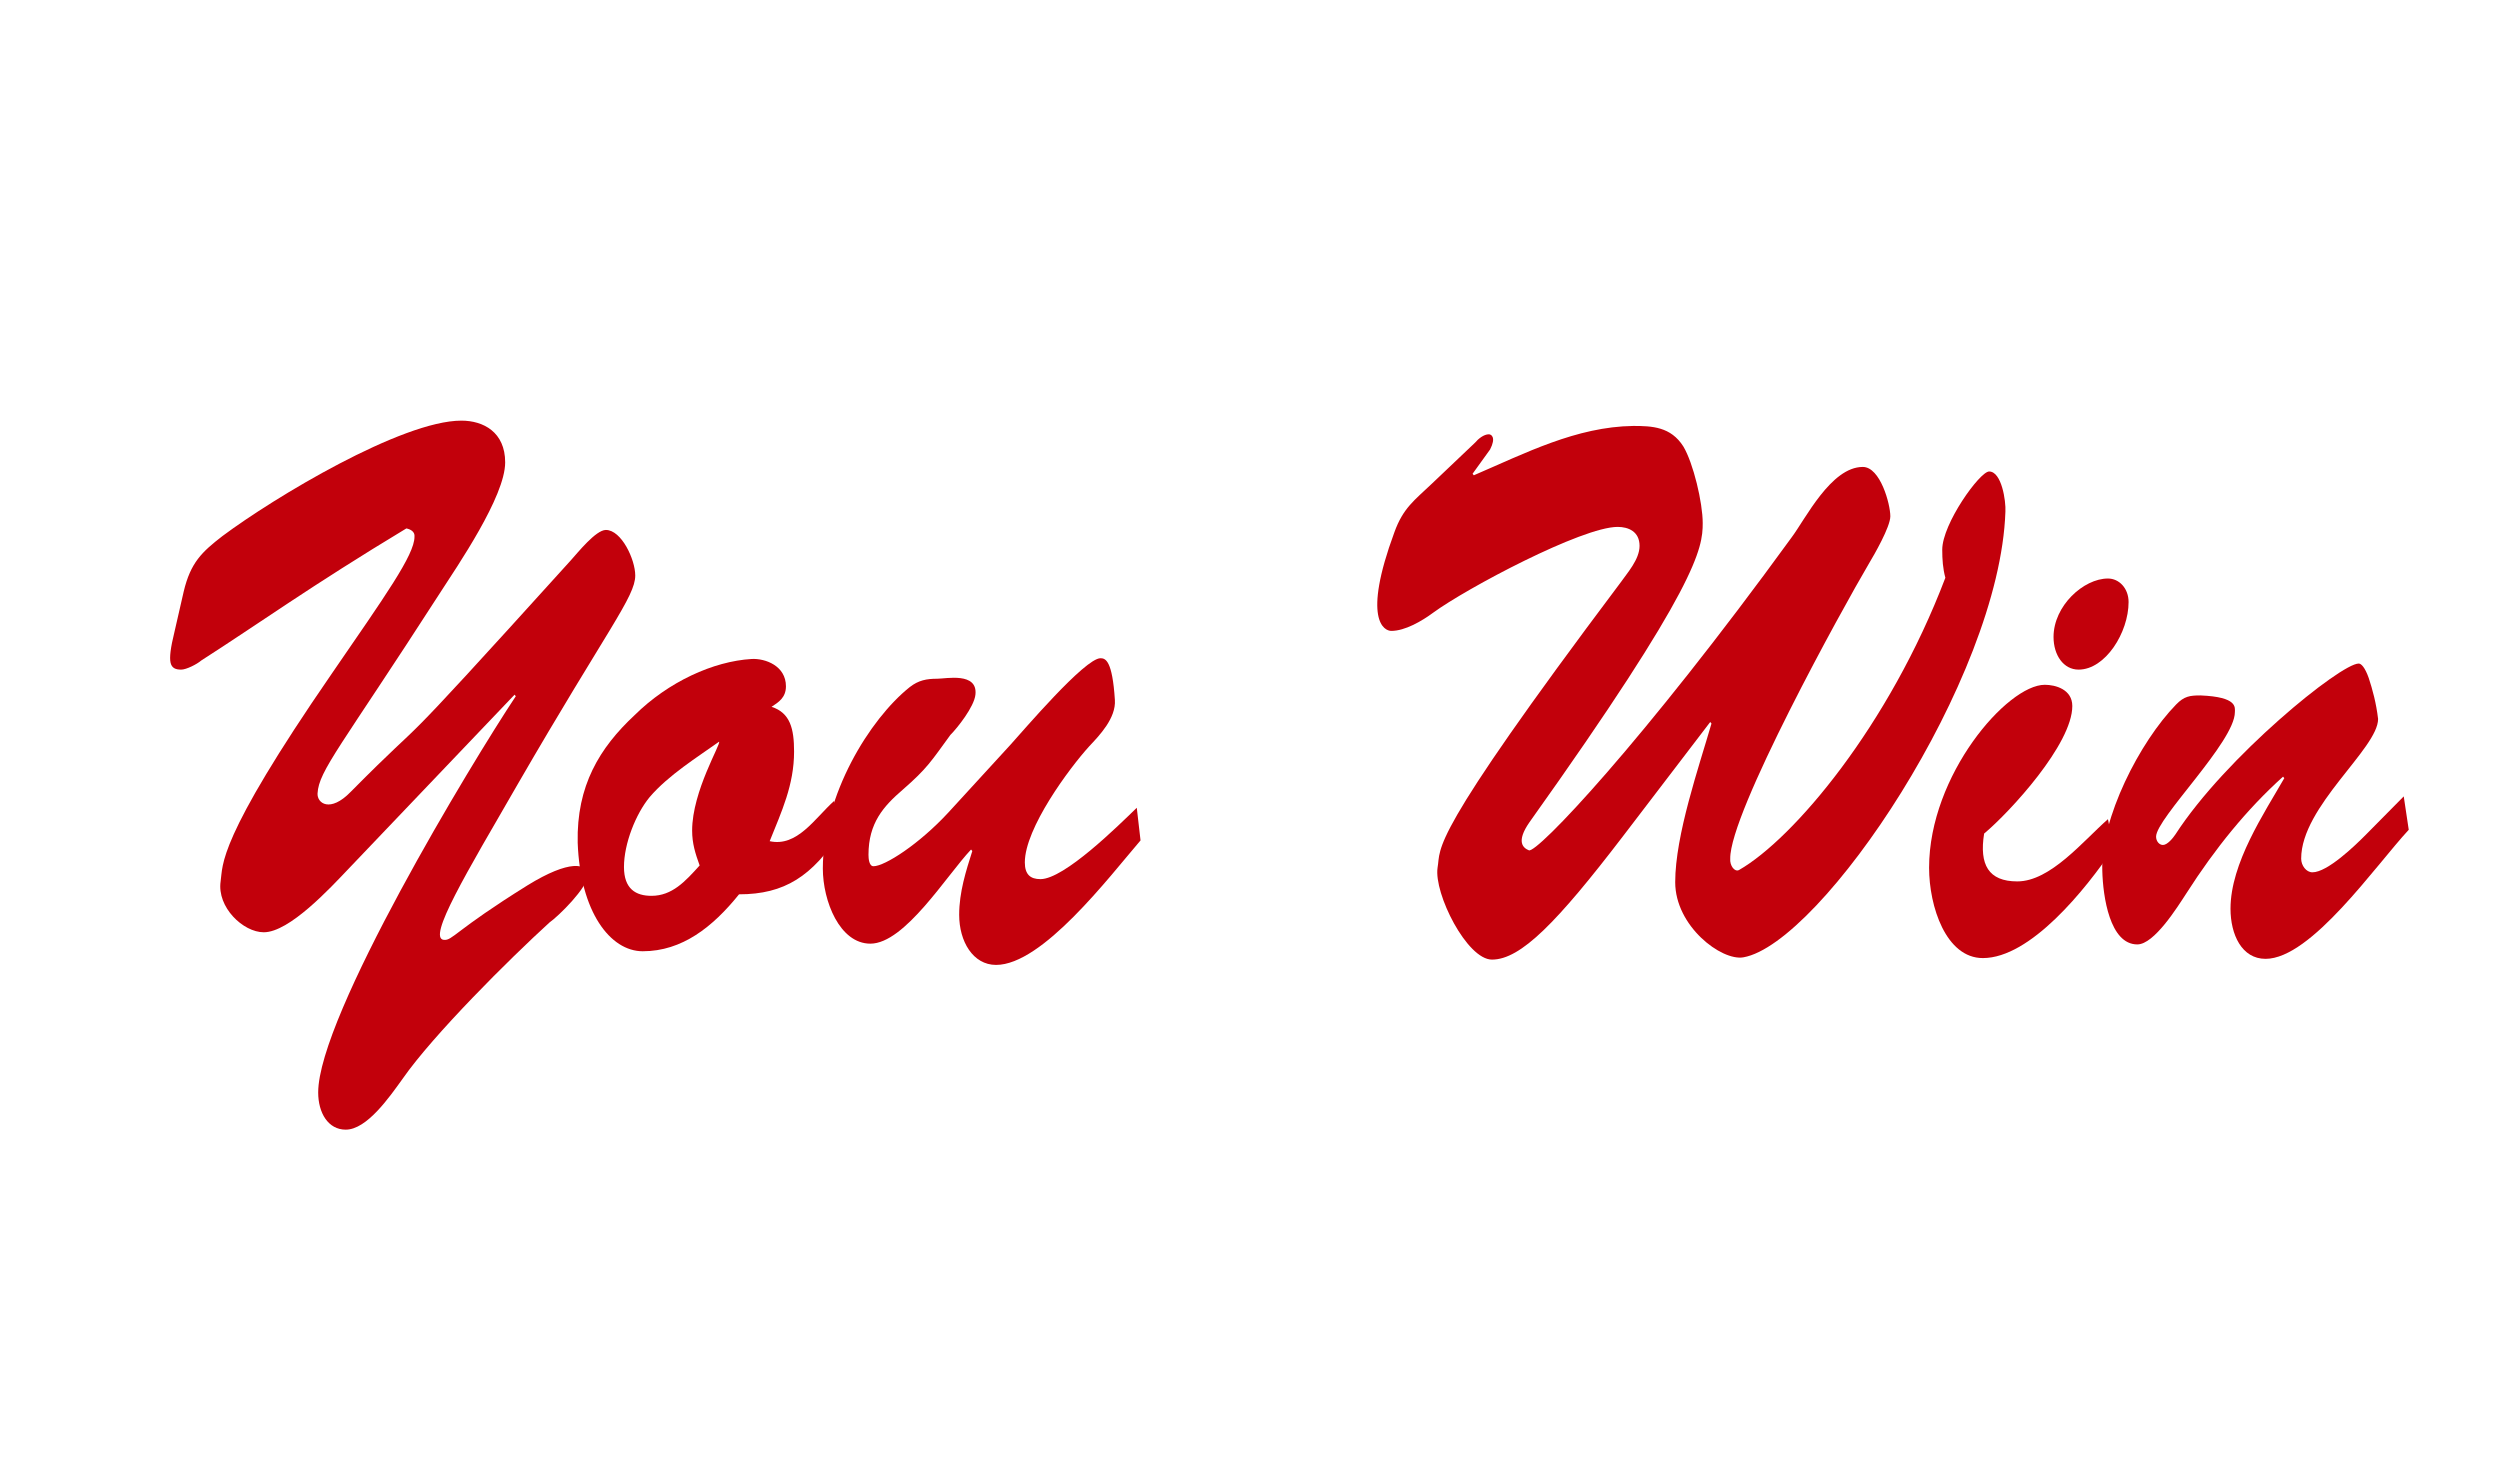 <?xml version="1.0" encoding="utf-8"?>
<!-- Generator: Adobe Illustrator 16.0.3, SVG Export Plug-In . SVG Version: 6.00 Build 0)  -->
<!DOCTYPE svg PUBLIC "-//W3C//DTD SVG 1.1//EN" "http://www.w3.org/Graphics/SVG/1.1/DTD/svg11.dtd">
<svg version="1.1" id="Capa_1" xmlns="http://www.w3.org/2000/svg" xmlns:xlink="http://www.w3.org/1999/xlink" x="0px" y="0px"
	 width="595.28px" height="348.242px" viewBox="0 0 595.28 348.242" enable-background="new 0 0 595.28 348.242"
	 xml:space="preserve">
<g>
	<path fill="#C2000B" d="M83.059,206.801c-4.467,4.7-14.146,15.184-20.252,15.184c-4.914,0-11.168-5.965-10.275-12.11
		c0.596-3.977-1.042-9.58,26.506-49.527c12.658-18.437,19.656-28.197,19.656-32.536c0.149-1.265-1.042-1.808-1.936-1.988
		c-22.783,13.737-35.292,22.775-48.843,31.452c-1.042,0.903-3.574,2.169-4.765,2.169c-1.34,0-2.234-0.361-2.532-1.627
		c-0.297-1.266,0-3.615,0.894-7.23l2.234-9.761c1.638-6.868,4.318-9.399,9.232-13.195c12.359-9.219,42.737-27.475,56.884-27.475
		c5.212,0,10.424,2.711,10.424,9.941c0,8.134-11.317,24.583-15.636,31.271c-23.528,36.513-28.74,42.116-29.038,47.539
		c-0.149,2.35,2.979,4.7,7.893-0.361c21.145-21.329,5.658-3.435,52.416-55.131c1.638-1.808,5.957-7.229,8.339-7.229
		c3.723,0,6.999,7.049,6.999,10.845c0,5.062-6.552,12.653-27.995,49.708c-12.21,21.148-21.592,36.693-17.571,37.055
		c2.084,0.181,2.531-2.169,19.954-13.015c9.977-6.146,14.295-5.241,14.295-2.35c0,2.893-6.999,9.761-9.083,11.207
		c-9.53,8.677-27.698,26.752-34.994,37.235c-3.127,4.339-8.488,12.111-13.551,12.111c-4.169,0-6.552-3.977-6.552-8.857
		c0-18.075,36.483-78.448,47.056-94.354l-0.298-0.361L83.059,206.801z"/>
	<path fill="#C2000B" d="M200.098,198.306c-6.701,10.303-13.253,14.642-24.124,14.642c-6.254,7.772-13.551,13.557-22.932,13.557
		c-7.743,0-14.891-9.399-15.487-25.849c-0.298-13.557,5.212-22.595,13.551-30.367c8.041-7.953,18.763-12.833,27.846-13.376
		c3.276-0.181,8.19,1.627,8.19,6.508c0,2.711-1.787,3.796-3.425,4.88c4.467,1.446,5.361,5.242,5.361,10.665
		c0,7.953-2.979,14.279-5.808,21.329c6.552,1.446,10.722-5.423,15.338-9.58L200.098,198.306z M154.681,189.811
		c-3.276,3.977-6.105,11.025-6.105,16.629c0,5.242,2.829,6.869,6.552,6.869c4.914,0,8.041-3.435,11.466-7.23
		c-1.042-2.893-1.787-5.242-1.787-8.314c0-9.399,6.999-20.787,6.403-21.148C166.146,180.23,159.148,184.568,154.681,189.811z"/>
	<path fill="#C2000B" d="M240.599,177.338c3.127-3.435,17.721-20.606,21.443-20.606c1.191,0,2.829,0.543,3.425,9.942
		c0.298,4.338-3.723,8.495-6.105,11.025c-4.765,5.242-15.338,19.521-15.338,27.656c0,2.892,1.341,3.977,3.723,3.977
		c5.659,0,18.465-12.653,22.933-16.991l0.894,7.772c-7.595,8.856-23.379,29.644-34.398,29.644c-5.51,0-8.786-5.604-8.786-11.93
		c0-5.423,1.638-10.483,3.127-15.184l-0.298-0.361c-5.808,6.146-15.785,22.414-23.975,22.414c-7.296,0-11.317-10.123-11.317-17.896
		c0-17.533,11.168-35.608,20.698-43.2c2.085-1.627,4.021-1.988,6.552-1.988c2.084,0,9.679-1.627,9.083,3.796
		c-0.298,2.892-4.318,7.953-5.957,9.58c-4.616,6.326-5.51,7.953-11.317,13.015c-4.617,3.977-8.19,7.953-8.19,15.545
		c0,0.903,0.149,2.711,1.191,2.711c2.68,0,10.871-5.242,17.869-12.834L240.599,177.338z"/>
	<path fill="#C2000B" d="M386.378,199.209c-15.636,20.426-24.272,29.283-31.123,29.283c-5.956,0-13.849-15.727-12.955-21.872
		c0.894-5.061-2.829-6.146,43.482-67.783c1.638-2.35,4.616-5.604,4.616-8.857c0-3.434-2.681-4.519-5.212-4.519
		c-8.488,0-36.037,14.642-43.929,20.426c-2.681,1.988-6.701,4.338-9.978,4.338c-1.638,0-6.998-2.53,0.745-23.498
		c2.085-5.784,4.765-7.592,8.935-11.568l10.274-9.761c0.745-0.904,2.085-1.988,3.276-1.988c0.596,0,1.787,0.723,0.298,3.615
		l-4.17,5.784l0.298,0.361c12.211-5.242,24.422-11.568,37.973-11.749c4.467,0,8.935,0.181,11.913,4.88
		c2.382,3.977,4.616,13.376,4.616,18.257c0,5.965-1.043,14.821-41.249,71.218c-3.275,4.699-1.488,6.146-0.148,6.688
		c1.787,0.904,26.953-25.486,62.542-74.472c3.276-4.338,9.382-16.81,16.977-16.81c4.169,0,6.552,8.856,6.552,11.749
		c0,2.53-3.872,9.219-5.063,11.207c-6.402,10.845-33.207,59.469-33.058,70.313c-0.149,1.627,1.042,3.254,2.085,2.712
		c12.955-7.411,35.738-34.344,49.14-69.592c-0.595-2.169-0.744-4.338-0.744-6.688c0-6.146,8.935-18.618,11.168-18.618
		c2.979,0,4.021,7.05,3.872,9.58c-1.34,39.947-43.929,102.851-62.394,106.104c-5.212,0.904-16.231-7.411-16.231-17.895
		c0-11.207,5.659-27.475,8.637-37.778l-0.298-0.361L386.378,199.209z"/>
	<path fill="#C2000B" d="M503.268,201.921c-6.701,9.941-19.806,26.209-31.123,26.209c-8.785,0-12.806-12.291-12.806-21.51
		c0-22.052,18.613-43.562,27.548-43.562c2.532,0,6.553,1.084,6.553,5.061c0,9.038-14.742,25.125-20.997,30.367
		c-1.191,7.411,1.043,11.388,7.893,11.388c7.893,0,15.636-9.58,21.592-14.822L503.268,201.921z M488.972,151.671
		c0-7.411,7.147-13.918,12.955-13.918c2.681,0,4.914,2.35,4.914,5.603c0,7.23-5.51,16.088-11.913,16.088
		C491.354,159.443,488.972,156.009,488.972,151.671z"/>
	<path fill="#C2000B" d="M572.36,189.629l1.191,7.954c-7.893,8.495-23.23,30.729-34.101,30.729c-5.659,0-8.339-5.785-8.339-11.931
		c0-10.845,8.041-22.774,12.806-31.09l-0.298-0.361c-8.637,7.772-16.231,17.172-22.932,27.655
		c-2.234,3.435-7.744,12.292-11.765,12.292c-6.552,0-8.189-11.388-8.339-17.533c-0.446-12.473,8.935-30.729,17.571-39.586
		c1.937-1.988,3.276-2.169,5.808-2.169c8.935,0.361,8.19,2.892,8.19,3.977c0,7.05-18.763,25.306-18.763,29.644
		c0,1.085,0.744,1.988,1.638,1.988c1.043,0,2.383-1.626,2.979-2.53c11.913-18.437,39.313-40.67,43.631-40.67
		c0.596,0,1.489,0.904,2.383,3.435c0.893,2.711,1.786,5.965,2.233,9.761c0,7.05-18.316,20.787-18.316,33.259
		c0,1.627,1.191,3.254,2.681,3.254c3.574,0,10.126-6.326,12.807-9.038L572.36,189.629z"/>
</g>
</svg>
